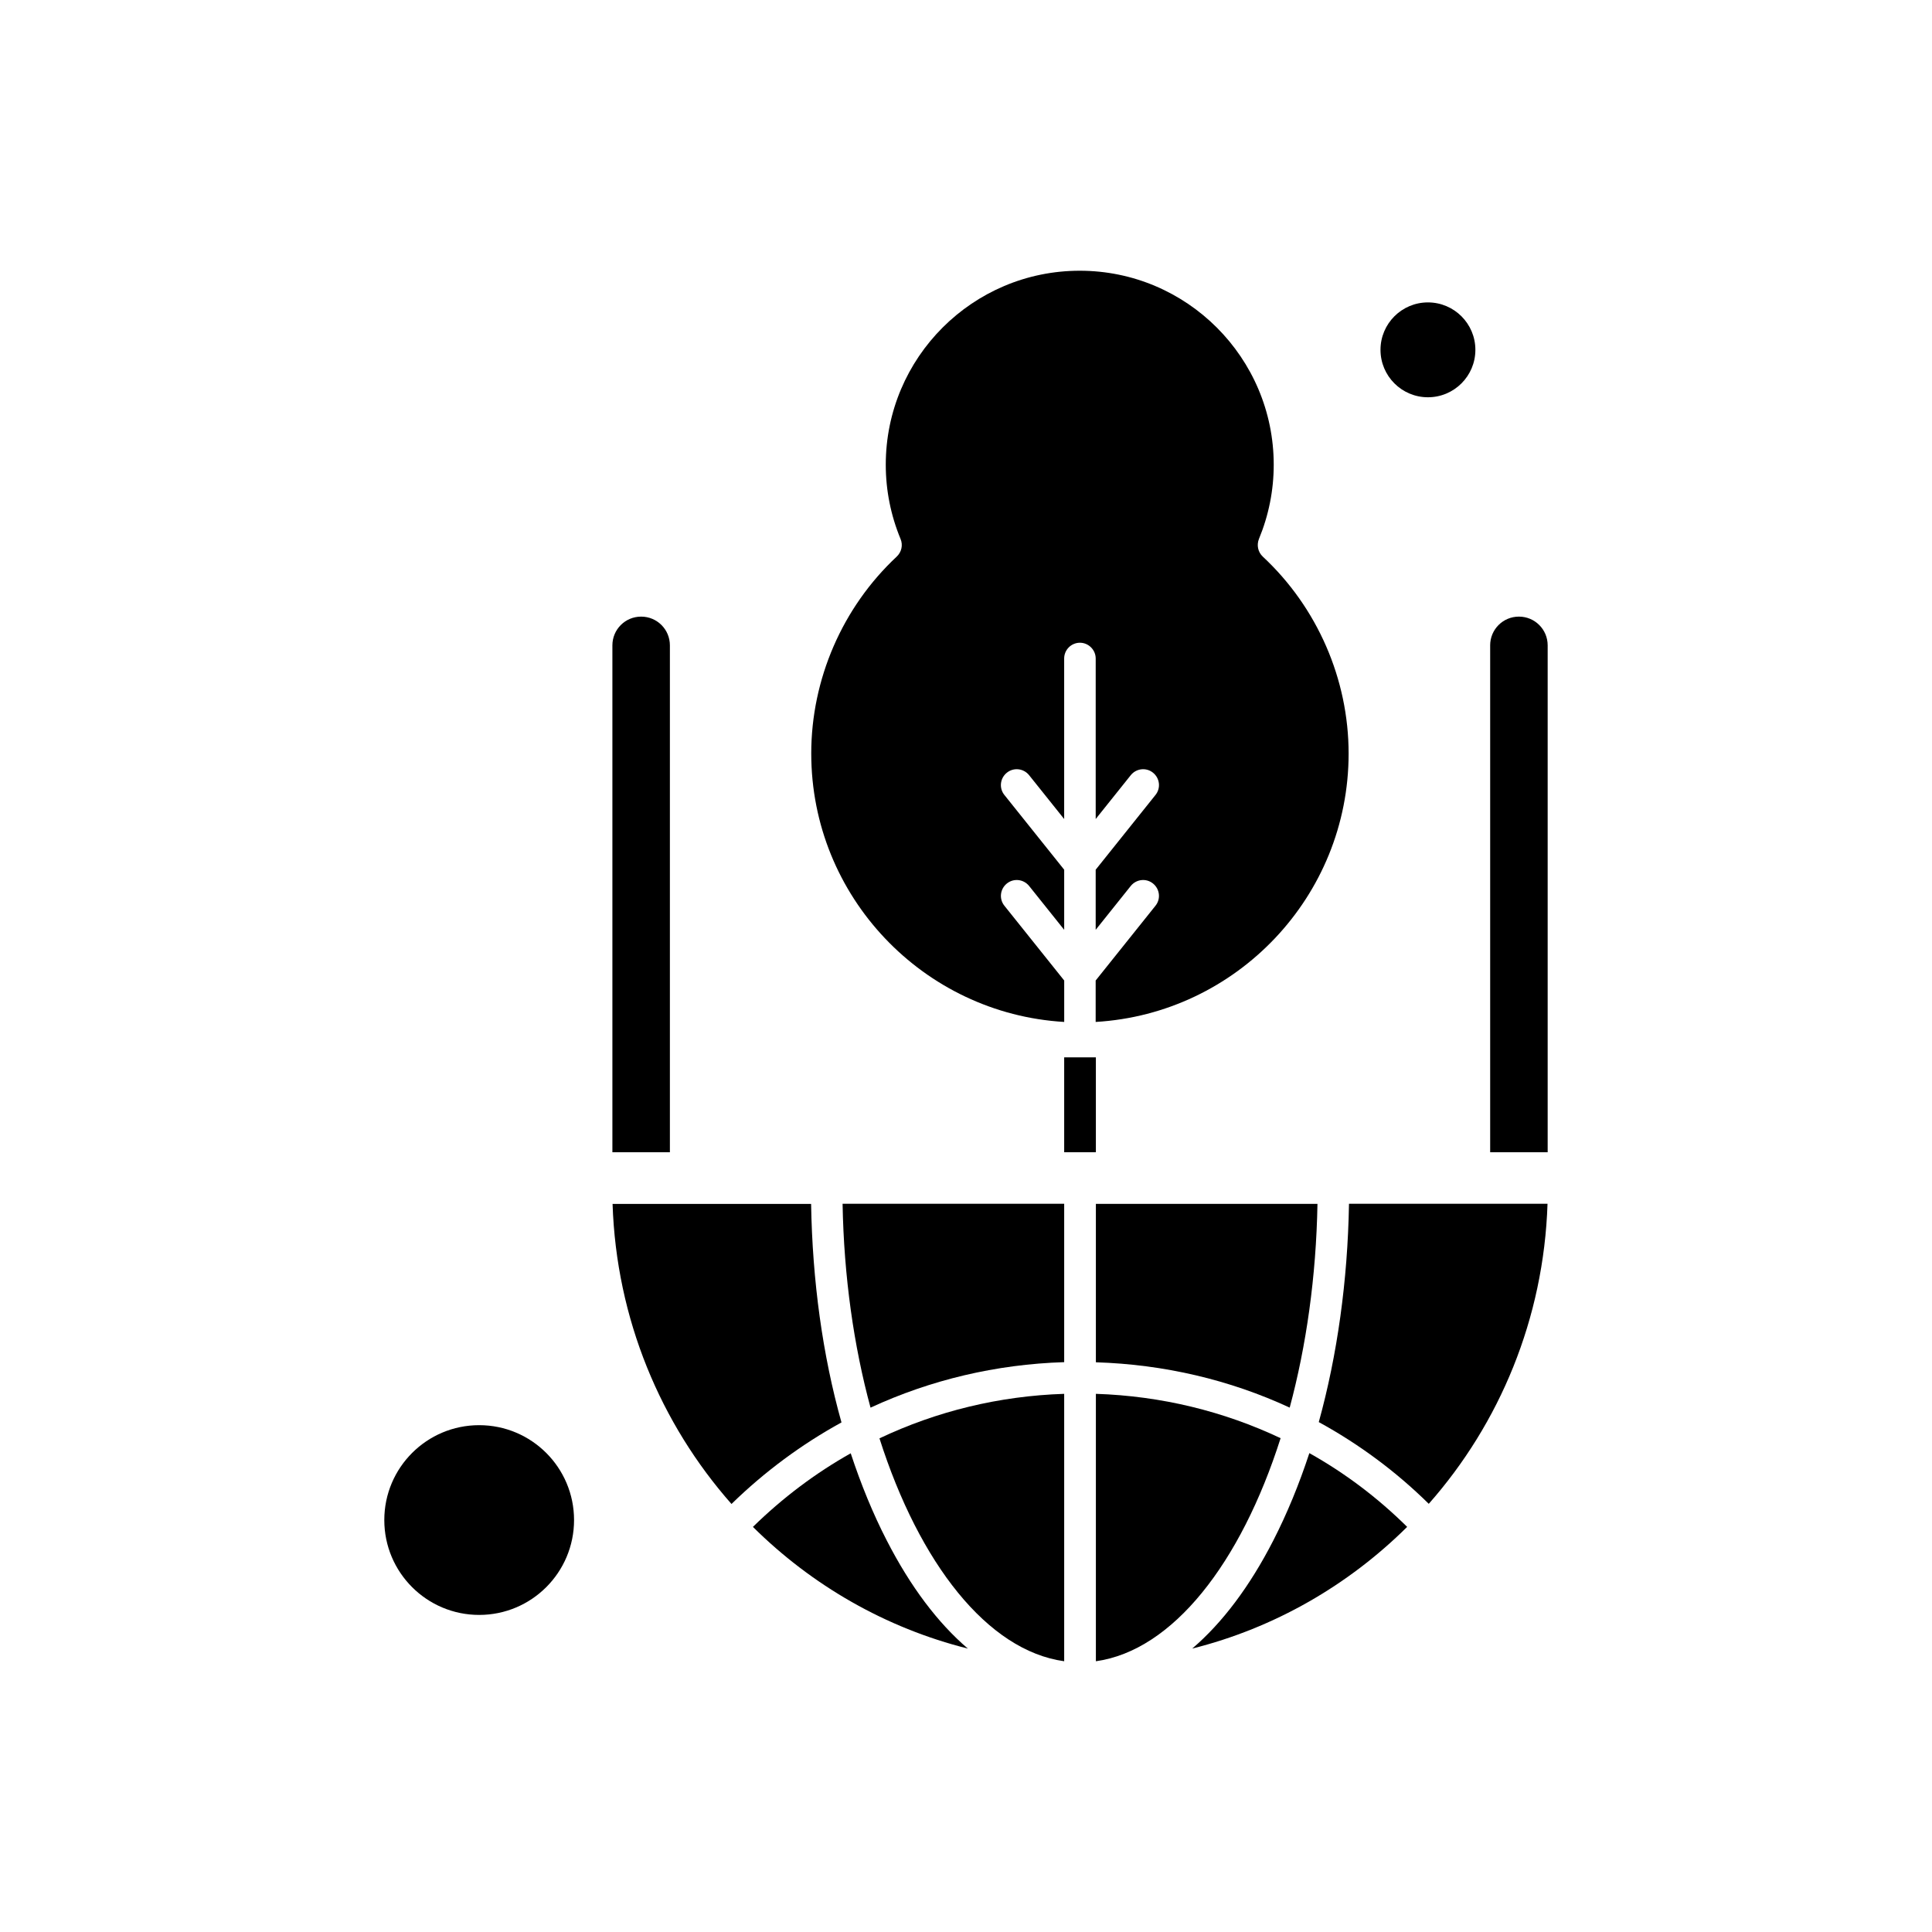 <?xml version="1.0" encoding="UTF-8"?>
<!-- Uploaded to: ICON Repo, www.svgrepo.com, Generator: ICON Repo Mixer Tools -->
<svg fill="#000000" width="800px" height="800px" version="1.1" viewBox="144 144 512 512" xmlns="http://www.w3.org/2000/svg">
 <g fill-rule="evenodd">
  <path d="m426.02 584.25v-70.867c-17.223 0.559-33.801 4.606-48.953 11.797 10.547 33.105 28.629 56.27 48.953 59.066z"/>
  <path d="m434.42 505.02c18.082 0.559 35.477 4.652 51.363 12.012 4.391-16.316 7.019-34.703 7.359-53.992l-58.723 0.004z"/>
  <path d="m374.7 517.04c15.93-7.363 33.281-11.492 51.32-12.055v-41.977h-58.727c0.344 19.332 2.973 37.715 7.406 54.031z"/>
  <path d="m534.99 236.71c0 6.941-5.629 12.57-12.574 12.57-6.941 0-12.57-5.629-12.57-12.57s5.629-12.57 12.57-12.57c6.945 0 12.574 5.629 12.574 12.57"/>
  <path d="m358.95 463.05h-52.613c0.992 30.48 12.742 58.25 31.516 79.52 8.824-8.609 18.641-15.844 29.148-21.613-4.996-17.781-7.707-37.5-8.051-57.906z"/>
  <path d="m296.13 546.83c0 13.883-11.258 25.141-25.145 25.141-13.883 0-25.141-11.258-25.141-25.141 0-13.887 11.258-25.145 25.141-25.145 13.887 0 25.145 11.258 25.145 25.145"/>
  <path d="m379.01 552.26c-3.66-7.102-6.848-14.895-9.559-23.121-9.344 5.25-18.039 11.797-25.918 19.504 15.586 15.457 35.133 26.777 56.961 32.25-7.965-6.805-15.238-16.453-21.48-28.633z"/>
  <path d="m493.49 520.87c10.547 5.769 20.363 13.004 29.148 21.656 18.773-21.27 30.48-49.039 31.473-79.52h-52.613c-0.348 20.41-3.102 40.129-8.008 57.863z"/>
  <path d="m358.99 343.7c0 37.887 29.707 68.93 67.035 71.125v-10.98l-15.844-19.805c-1.465-1.809-1.164-4.434 0.645-5.898 1.809-1.465 4.434-1.164 5.898 0.645l9.297 11.625v-15.93l-15.844-19.805c-1.465-1.809-1.164-4.434 0.645-5.898 1.809-1.465 4.434-1.164 5.898 0.645l9.297 11.625v-42.539c0-2.324 1.895-4.18 4.18-4.18 2.281 0 4.176 1.895 4.176 4.18v42.539l9.297-11.625c1.465-1.809 4.094-2.109 5.898-0.645 1.809 1.465 2.109 4.094 0.645 5.898l-15.844 19.805v15.93l9.297-11.625c1.465-1.809 4.09-2.109 5.898-0.645 1.809 1.465 2.109 4.09 0.645 5.898l-15.844 19.805v10.98c37.328-2.195 67.035-33.238 67.035-71.125 0-19.719-8.312-38.75-22.734-52.18-1.293-1.207-1.68-3.055-1.031-4.691 2.582-6.242 3.918-12.871 3.918-19.676 0-28.328-23.031-51.406-51.406-51.406s-51.406 23.035-51.406 51.406c0 6.801 1.336 13.434 3.918 19.676 0.691 1.637 0.258 3.488-1.031 4.691-14.371 13.43-22.637 32.461-22.637 52.18z"/>
  <path d="m434.42 513.38v70.867c20.363-2.84 38.406-26.004 48.953-59.113-15.113-7.148-31.688-11.195-48.953-11.754z"/>
  <path d="m481.43 552.26c-6.242 12.184-13.516 21.828-21.48 28.629 21.828-5.469 41.371-16.789 56.961-32.25-7.836-7.75-16.531-14.293-25.918-19.547-2.711 8.266-5.898 16.016-9.559 23.164z"/>
  <path d="m313.91 307.41c-4.219 0-7.621 3.402-7.621 7.621v134.33h15.238v-134.33c0-4.219-3.398-7.621-7.621-7.621z"/>
  <path d="m538.91 315.03v134.33h15.238v-134.33c0-4.219-3.402-7.621-7.621-7.621s-7.621 3.402-7.621 7.621z"/>
  <path d="m426.02 424.21h8.398v25.145h-8.398z"/>
 </g>
</svg>